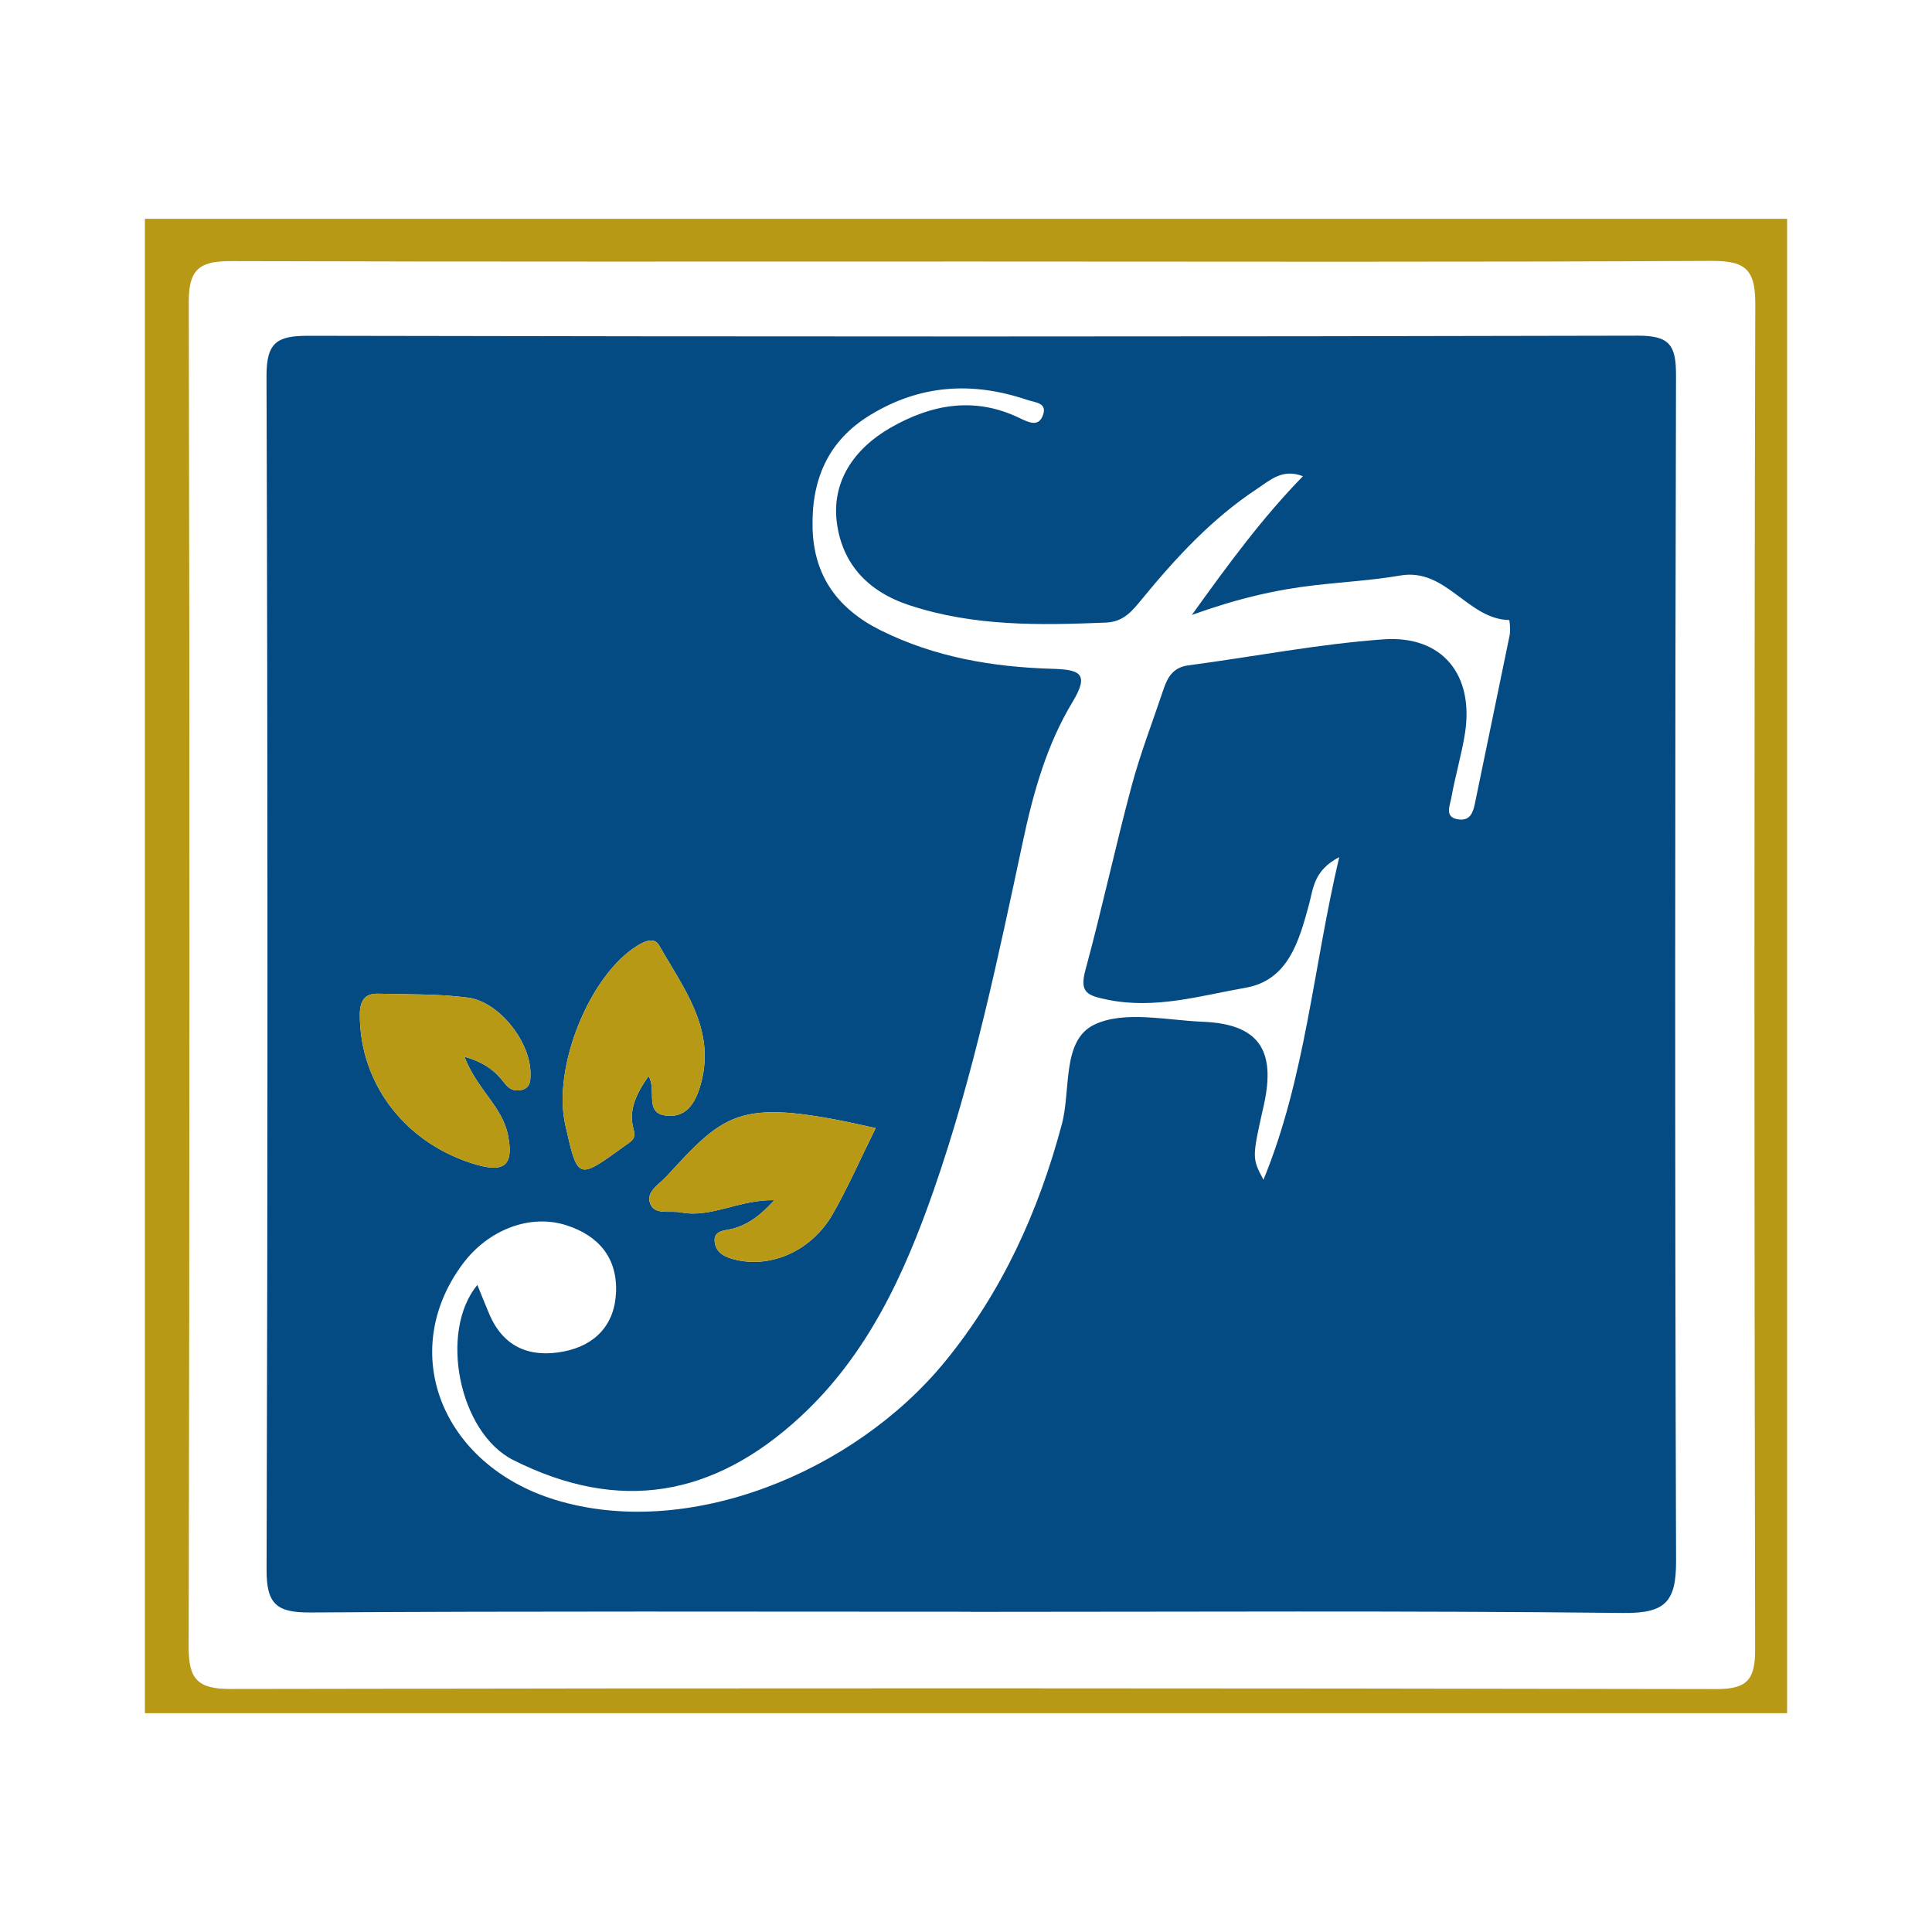 <?xml version="1.0" encoding="utf-8"?>
<!-- Generator: Adobe Illustrator 17.0.0, SVG Export Plug-In . SVG Version: 6.00 Build 0)  -->
<!DOCTYPE svg PUBLIC "-//W3C//DTD SVG 1.1//EN" "http://www.w3.org/Graphics/SVG/1.1/DTD/svg11.dtd">
<svg version="1.1" id="Layer_1" xmlns="http://www.w3.org/2000/svg" xmlns:xlink="http://www.w3.org/1999/xlink" x="0px" y="0px"
	 width="200px" height="200px" viewBox="0 0 200 200" enable-background="new 0 0 200 200" xml:space="preserve">

<g>
	<path fill="#B79916" d="M15,177.35c0-51.567,0-103.133,0-154.7c56.667,0,113.333,0,170,0c0,51.567,0,103.133,0,154.7
		C128.333,177.35,71.667,177.35,15,177.35z M100.977,27.074c-25.637,0-51.273,0.033-76.91-0.043
		c-3.046-0.009-4.534,0.515-4.525,4.143c0.108,46.457,0.084,92.914-0.009,139.371c-0.007,3.279,0.94,4.303,4.315,4.296
		c51.273-0.098,102.546-0.089,153.82,0.011c3.22,0.006,4.029-0.988,4.023-4.107c-0.091-46.457-0.106-92.915,0.016-139.372
		c0.01-3.731-1.293-4.382-4.67-4.364C151.684,27.142,126.33,27.081,100.977,27.074z"/>
	<path fill="#044B84" d="M100.523,166.846c-22.794,0-45.589-0.072-68.382,0.077c-3.449,0.022-4.557-0.806-4.546-4.41
		c0.123-41.199,0.125-82.399-0.007-123.598c-0.011-3.518,1.148-4.16,4.347-4.154c45.872,0.093,91.743,0.101,137.615-0.012
		c3.286-0.008,3.957,0.992,3.95,4.078c-0.102,40.916-0.127,81.833,0.006,122.749c0.014,4.214-1.086,5.446-5.45,5.398
		c-22.508-0.247-45.021-0.115-67.532-0.115C100.523,166.855,100.523,166.85,100.523,166.846z M49.415,133.013
		c0.545,1.331,0.895,2.235,1.282,3.123c1.489,3.411,4.273,4.431,7.662,3.769c3.27-0.639,5.295-2.782,5.414-6.173
		c0.125-3.551-1.822-5.832-5.163-6.9c-3.742-1.197-8.087,0.461-10.732,4.036c-6.759,9.135-2.153,20.749,9.537,24.373
		c13.686,4.242,30.967-2.737,40.428-14.308c5.905-7.222,9.677-15.544,12.08-24.557c0.948-3.556-0.016-8.646,3.321-10.285
		c3.081-1.513,7.489-0.474,11.302-0.316c5.728,0.238,7.573,2.888,6.278,8.658c-1.224,5.452-1.224,5.452-0.03,7.693
		c4.35-10.592,5.132-21.883,7.843-33.398c-2.661,1.393-2.672,3.235-3.145,4.961c-1.013,3.7-2.121,7.781-6.537,8.558
		c-4.694,0.826-9.375,2.259-14.328,1.237c-2.097-0.432-2.895-0.739-2.26-3.082c1.709-6.302,3.079-12.695,4.768-19.003
		c0.912-3.407,2.196-6.714,3.319-10.065c0.422-1.26,1.015-2.251,2.558-2.455c6.731-0.891,13.427-2.203,20.185-2.693
		c6.13-0.444,9.419,3.689,8.452,9.756c-0.356,2.231-1.014,4.413-1.406,6.64c-0.145,0.825-0.801,2.125,0.88,2.256
		c1.059,0.083,1.367-0.723,1.553-1.633c1.19-5.82,2.419-11.632,3.603-17.453c0.105-0.519-0.011-1.561-0.042-1.562
		c-4.348-0.099-6.522-5.431-11.28-4.613c-2.922,0.502-5.901,0.668-8.851,1.007c-4.045,0.465-8.009,1.377-12.728,3.076
		c4.002-5.573,7.41-10.168,11.499-14.36c-2.123-0.826-3.375,0.399-4.774,1.323c-4.667,3.083-8.393,7.134-11.904,11.413
		c-0.987,1.203-1.879,2.341-3.722,2.415c-6.85,0.275-13.598,0.412-20.306-1.786c-4.43-1.452-6.957-4.365-7.529-8.466
		c-0.597-4.276,1.722-7.724,5.539-9.917c4.273-2.455,8.725-3.241,13.342-1.016c0.994,0.479,1.991,0.962,2.442-0.288
		c0.469-1.301-0.786-1.296-1.687-1.599c-5.669-1.907-11.065-1.558-16.236,1.609c-4.427,2.711-6.066,6.808-5.922,11.753
		c0.144,4.949,2.658,8.334,7.073,10.524c5.583,2.769,11.55,3.782,17.665,3.966c2.829,0.085,4.005,0.406,2.173,3.433
		c-2.66,4.394-4.049,9.323-5.116,14.319c-2.601,12.173-5.131,24.365-9.233,36.15c-3.046,8.751-6.853,17.083-13.832,23.532
		c-9.011,8.328-18.773,9.979-29.706,4.484C47.516,148.323,45.412,137.864,49.415,133.013z M90.649,116.779
		c-14.054-3.196-15.382-1.823-21.64,4.983c-0.825,0.898-2.275,1.654-1.641,2.972c0.504,1.047,2.049,0.565,3.134,0.774
		c3.139,0.606,6.026-1.349,9.656-1.263c-1.486,1.626-2.687,2.481-4.203,2.925c-0.849,0.249-2.244,0.116-1.938,1.587
		c0.215,1.033,1.174,1.439,2.23,1.675c3.709,0.829,7.817-0.995,9.98-4.793C87.79,122.89,89.066,119.977,90.649,116.779z
		 M67.141,111.387c0.882,1.577-0.504,3.86,1.872,4.109c2.299,0.241,3.138-1.763,3.585-3.473c1.455-5.557-1.872-9.779-4.374-14.17
		c-0.486-0.853-1.455-0.442-2.225,0.032c-4.976,3.058-8.832,12.607-7.479,18.573c1.304,5.752,1.266,5.698,6.136,2.177
		c0.786-0.569,1.218-0.704,0.914-1.81C65.055,114.957,65.822,113.284,67.141,111.387z M48.083,109.392
		c2.123,0.601,3.231,1.531,4.139,2.728c0.485,0.64,1.043,0.899,1.808,0.701c0.904-0.234,0.884-0.988,0.886-1.684
		c0.009-3.264-3.214-7.435-6.487-7.864c-3.059-0.401-6.184-0.318-9.282-0.404c-1.453-0.04-1.895,0.81-1.897,2.177
		c-0.008,7.252,4.829,13.434,12.088,15.527c3.02,0.87,3.844-0.099,3.241-3.09C51.984,114.527,49.347,112.741,48.083,109.392z"/>
	<path fill="#B79916" d="M90.649,116.779c-1.582,3.198-2.859,6.111-4.424,8.86c-2.162,3.798-6.271,5.622-9.98,4.793
		c-1.055-0.236-2.015-0.642-2.23-1.675c-0.306-1.471,1.089-1.339,1.938-1.587c1.516-0.444,2.717-1.299,4.203-2.925
		c-3.63-0.086-6.516,1.869-9.656,1.263c-1.084-0.209-2.63,0.273-3.134-0.774c-0.634-1.318,0.816-2.074,1.641-2.972
		C75.267,114.957,76.595,113.583,90.649,116.779z"/>
	<path fill="#B79916" d="M67.141,111.387c-1.318,1.897-2.085,3.569-1.572,5.437c0.304,1.106-0.127,1.241-0.914,1.81
		c-4.87,3.522-4.832,3.575-6.136-2.177c-1.353-5.965,2.503-15.514,7.479-18.573c0.77-0.473,1.74-0.884,2.225-0.032
		c2.502,4.391,5.829,8.612,4.374,14.17c-0.448,1.71-1.286,3.714-3.585,3.473C66.637,115.248,68.022,112.965,67.141,111.387z"/>
	<path fill="#B79916" d="M48.083,109.392c1.264,3.349,3.901,5.135,4.496,8.09c0.603,2.99-0.222,3.96-3.241,3.09
		c-7.259-2.092-12.096-8.274-12.088-15.527c0.002-1.367,0.444-2.217,1.897-2.177c3.097,0.086,6.222,0.003,9.282,0.404
		c3.273,0.429,6.495,4.6,6.487,7.864c-0.002,0.696,0.019,1.45-0.886,1.684c-0.765,0.198-1.322-0.061-1.808-0.701
		C51.314,110.923,50.207,109.993,48.083,109.392z"/>
</g>
</svg>
